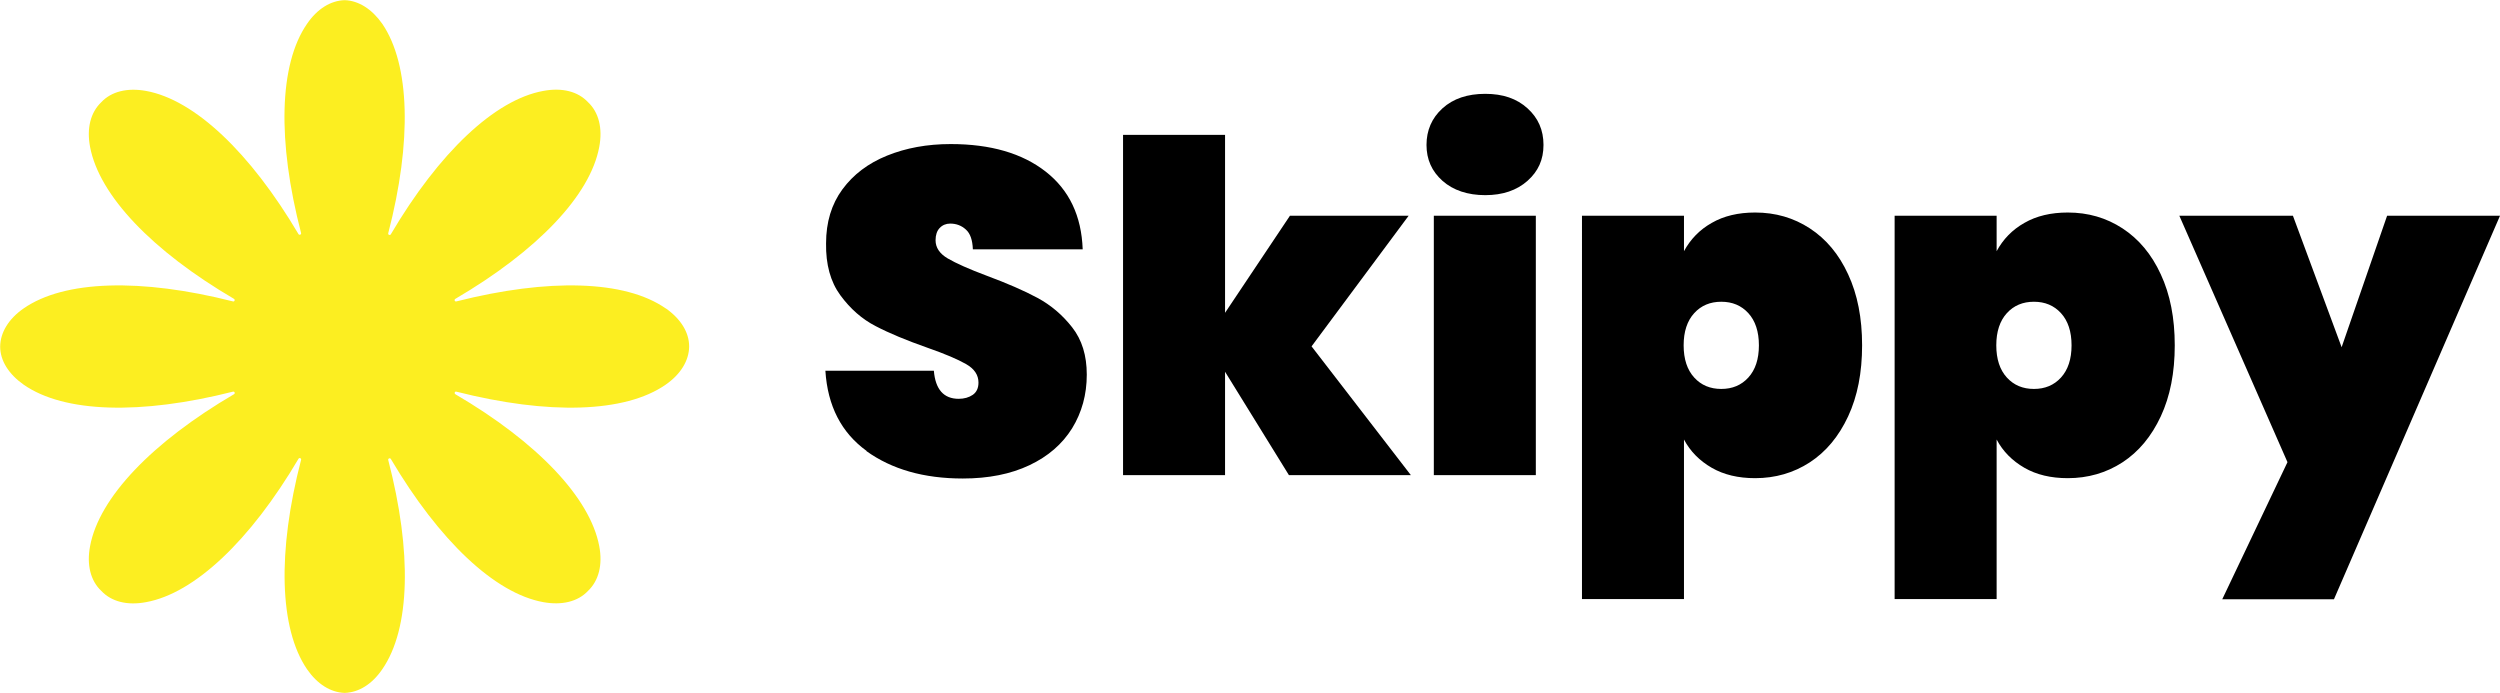 <?xml version="1.0" encoding="UTF-8"?>
<svg id="Layer_2" data-name="Layer 2" xmlns="http://www.w3.org/2000/svg" viewBox="0 0 146.81 40.7">
  <defs>
    <style>
      .cls-1 {
        fill: #fcee21;
      }
    </style>
  </defs>
  <g id="Layer_1-2" data-name="Layer 1">
    <g id="GLYPH">
      <path class="cls-1" d="M39.09,18.11c-2.38-1.66-6.88-1.78-12.29-.41-.09.03-.15-.1-.06-.15,4.81-2.82,7.92-6.07,8.45-8.92.21-1.1-.03-2.04-.66-2.63-.59-.63-1.52-.87-2.63-.66-2.85.52-6.12,3.62-8.95,8.42-.05.08-.18.03-.15-.07,1.4-5.39,1.28-9.9-.35-12.29-.61-.87-1.39-1.36-2.2-1.39h-.02c-.82.03-1.6.51-2.2,1.39-1.65,2.39-1.75,6.89-.35,12.28.03.09-.1.15-.15.07-2.84-4.8-6.1-7.89-8.95-8.41-1.1-.2-2.04.03-2.63.66-.63.6-.87,1.53-.66,2.63.54,2.85,3.64,6.1,8.45,8.92.08.05.03.18-.06.15-5.4-1.37-9.9-1.25-12.29.41-.88.61-1.37,1.41-1.38,2.24,0,.83.5,1.62,1.38,2.24,2.38,1.66,6.88,1.78,12.29.41.09-.03.15.1.06.15-4.81,2.82-7.92,6.07-8.45,8.92-.21,1.1.03,2.04.66,2.63.59.63,1.52.87,2.63.66,2.85-.52,6.12-3.62,8.95-8.42.05-.08.18-.03.15.07-1.4,5.39-1.28,9.9.35,12.29.6.87,1.38,1.36,2.2,1.39h.02c.82-.03,1.6-.51,2.2-1.39,1.65-2.39,1.75-6.89.35-12.28-.03-.09.1-.15.15-.07,2.84,4.8,6.1,7.89,8.95,8.41,1.1.2,2.04-.03,2.63-.66.63-.6.87-1.53.66-2.63-.54-2.85-3.64-6.1-8.45-8.92-.08-.05-.03-.18.06-.15,5.4,1.37,9.9,1.25,12.29-.41.88-.61,1.37-1.41,1.38-2.24,0-.83-.49-1.62-1.37-2.24Z"/>
    </g>
    <g>
      <path d="M50.89,26.48c-1.48-1.07-2.29-2.64-2.42-4.71h6.37c.09,1.1.58,1.65,1.46,1.65.32,0,.6-.08.82-.23.22-.15.34-.39.34-.72,0-.45-.24-.81-.73-1.09-.49-.28-1.24-.6-2.27-.96-1.22-.43-2.24-.85-3.04-1.27-.8-.41-1.49-1.02-2.07-1.81-.58-.79-.86-1.81-.84-3.05,0-1.24.32-2.3.96-3.17.64-.87,1.51-1.53,2.62-1.98,1.11-.45,2.35-.68,3.74-.68,2.34,0,4.2.54,5.58,1.62,1.38,1.08,2.1,2.6,2.17,4.56h-6.45c-.02-.54-.15-.93-.41-1.16-.25-.23-.56-.35-.92-.35-.25,0-.46.09-.62.26-.16.17-.24.41-.24.72,0,.43.24.79.72,1.07.48.28,1.24.62,2.28,1.01,1.21.45,2.2.88,2.98,1.3s1.46.99,2.04,1.73c.58.74.86,1.66.86,2.78,0,1.17-.29,2.22-.86,3.15-.58.93-1.41,1.65-2.51,2.17-1.1.52-2.4.78-3.91.78-2.29,0-4.17-.54-5.66-1.61Z"/>
      <path d="M75.69,27.9l-3.75-6.07v6.07h-5.99V7.92h5.99v10.45l3.81-5.7h6.97l-5.7,7.67,5.83,7.56h-7.15Z"/>
      <path d="M84.71,10.62c-.63-.56-.94-1.26-.94-2.11s.31-1.58.94-2.15c.63-.57,1.47-.85,2.51-.85s1.85.28,2.48.85c.63.57.94,1.28.94,2.15s-.31,1.55-.94,2.11c-.63.56-1.46.84-2.48.84s-1.88-.28-2.51-.84ZM90.19,12.67v15.23h-5.99v-15.23h5.99Z"/>
      <path d="M100.52,13.09c.71-.41,1.56-.61,2.55-.61,1.19,0,2.26.31,3.21.93.95.62,1.71,1.52,2.25,2.7.55,1.18.82,2.57.82,4.17s-.27,2.99-.82,4.17c-.55,1.18-1.3,2.08-2.25,2.7-.95.62-2.03.93-3.21.93-.99,0-1.84-.2-2.55-.61s-1.26-.96-1.63-1.66v9.37h-5.99V12.67h5.99v2.08c.38-.7.92-1.26,1.63-1.66ZM102.67,18.39c-.41-.45-.94-.67-1.59-.67s-1.18.22-1.59.67-.62,1.08-.62,1.89.21,1.44.62,1.89c.41.45.94.67,1.59.67s1.18-.22,1.59-.67c.41-.45.62-1.08.62-1.89s-.21-1.44-.62-1.89Z"/>
      <path d="M118.88,13.09c.71-.41,1.56-.61,2.55-.61,1.19,0,2.26.31,3.21.93.95.62,1.71,1.52,2.25,2.7.55,1.18.82,2.57.82,4.17s-.27,2.99-.82,4.17c-.55,1.18-1.3,2.08-2.25,2.7-.95.62-2.03.93-3.21.93-.99,0-1.84-.2-2.55-.61s-1.26-.96-1.63-1.66v9.37h-5.99V12.67h5.99v2.08c.38-.7.92-1.26,1.63-1.66ZM121.03,18.39c-.41-.45-.94-.67-1.59-.67s-1.18.22-1.59.67-.62,1.08-.62,1.89.21,1.44.62,1.89c.41.45.94.67,1.59.67s1.18-.22,1.59-.67c.41-.45.62-1.08.62-1.89s-.21-1.44-.62-1.89Z"/>
      <path d="M146.81,12.67l-9.75,22.52h-6.56l3.83-8.05-6.35-14.47h6.67l2.86,7.72,2.67-7.72h6.61Z"/>
    </g>
  </g>
</svg>